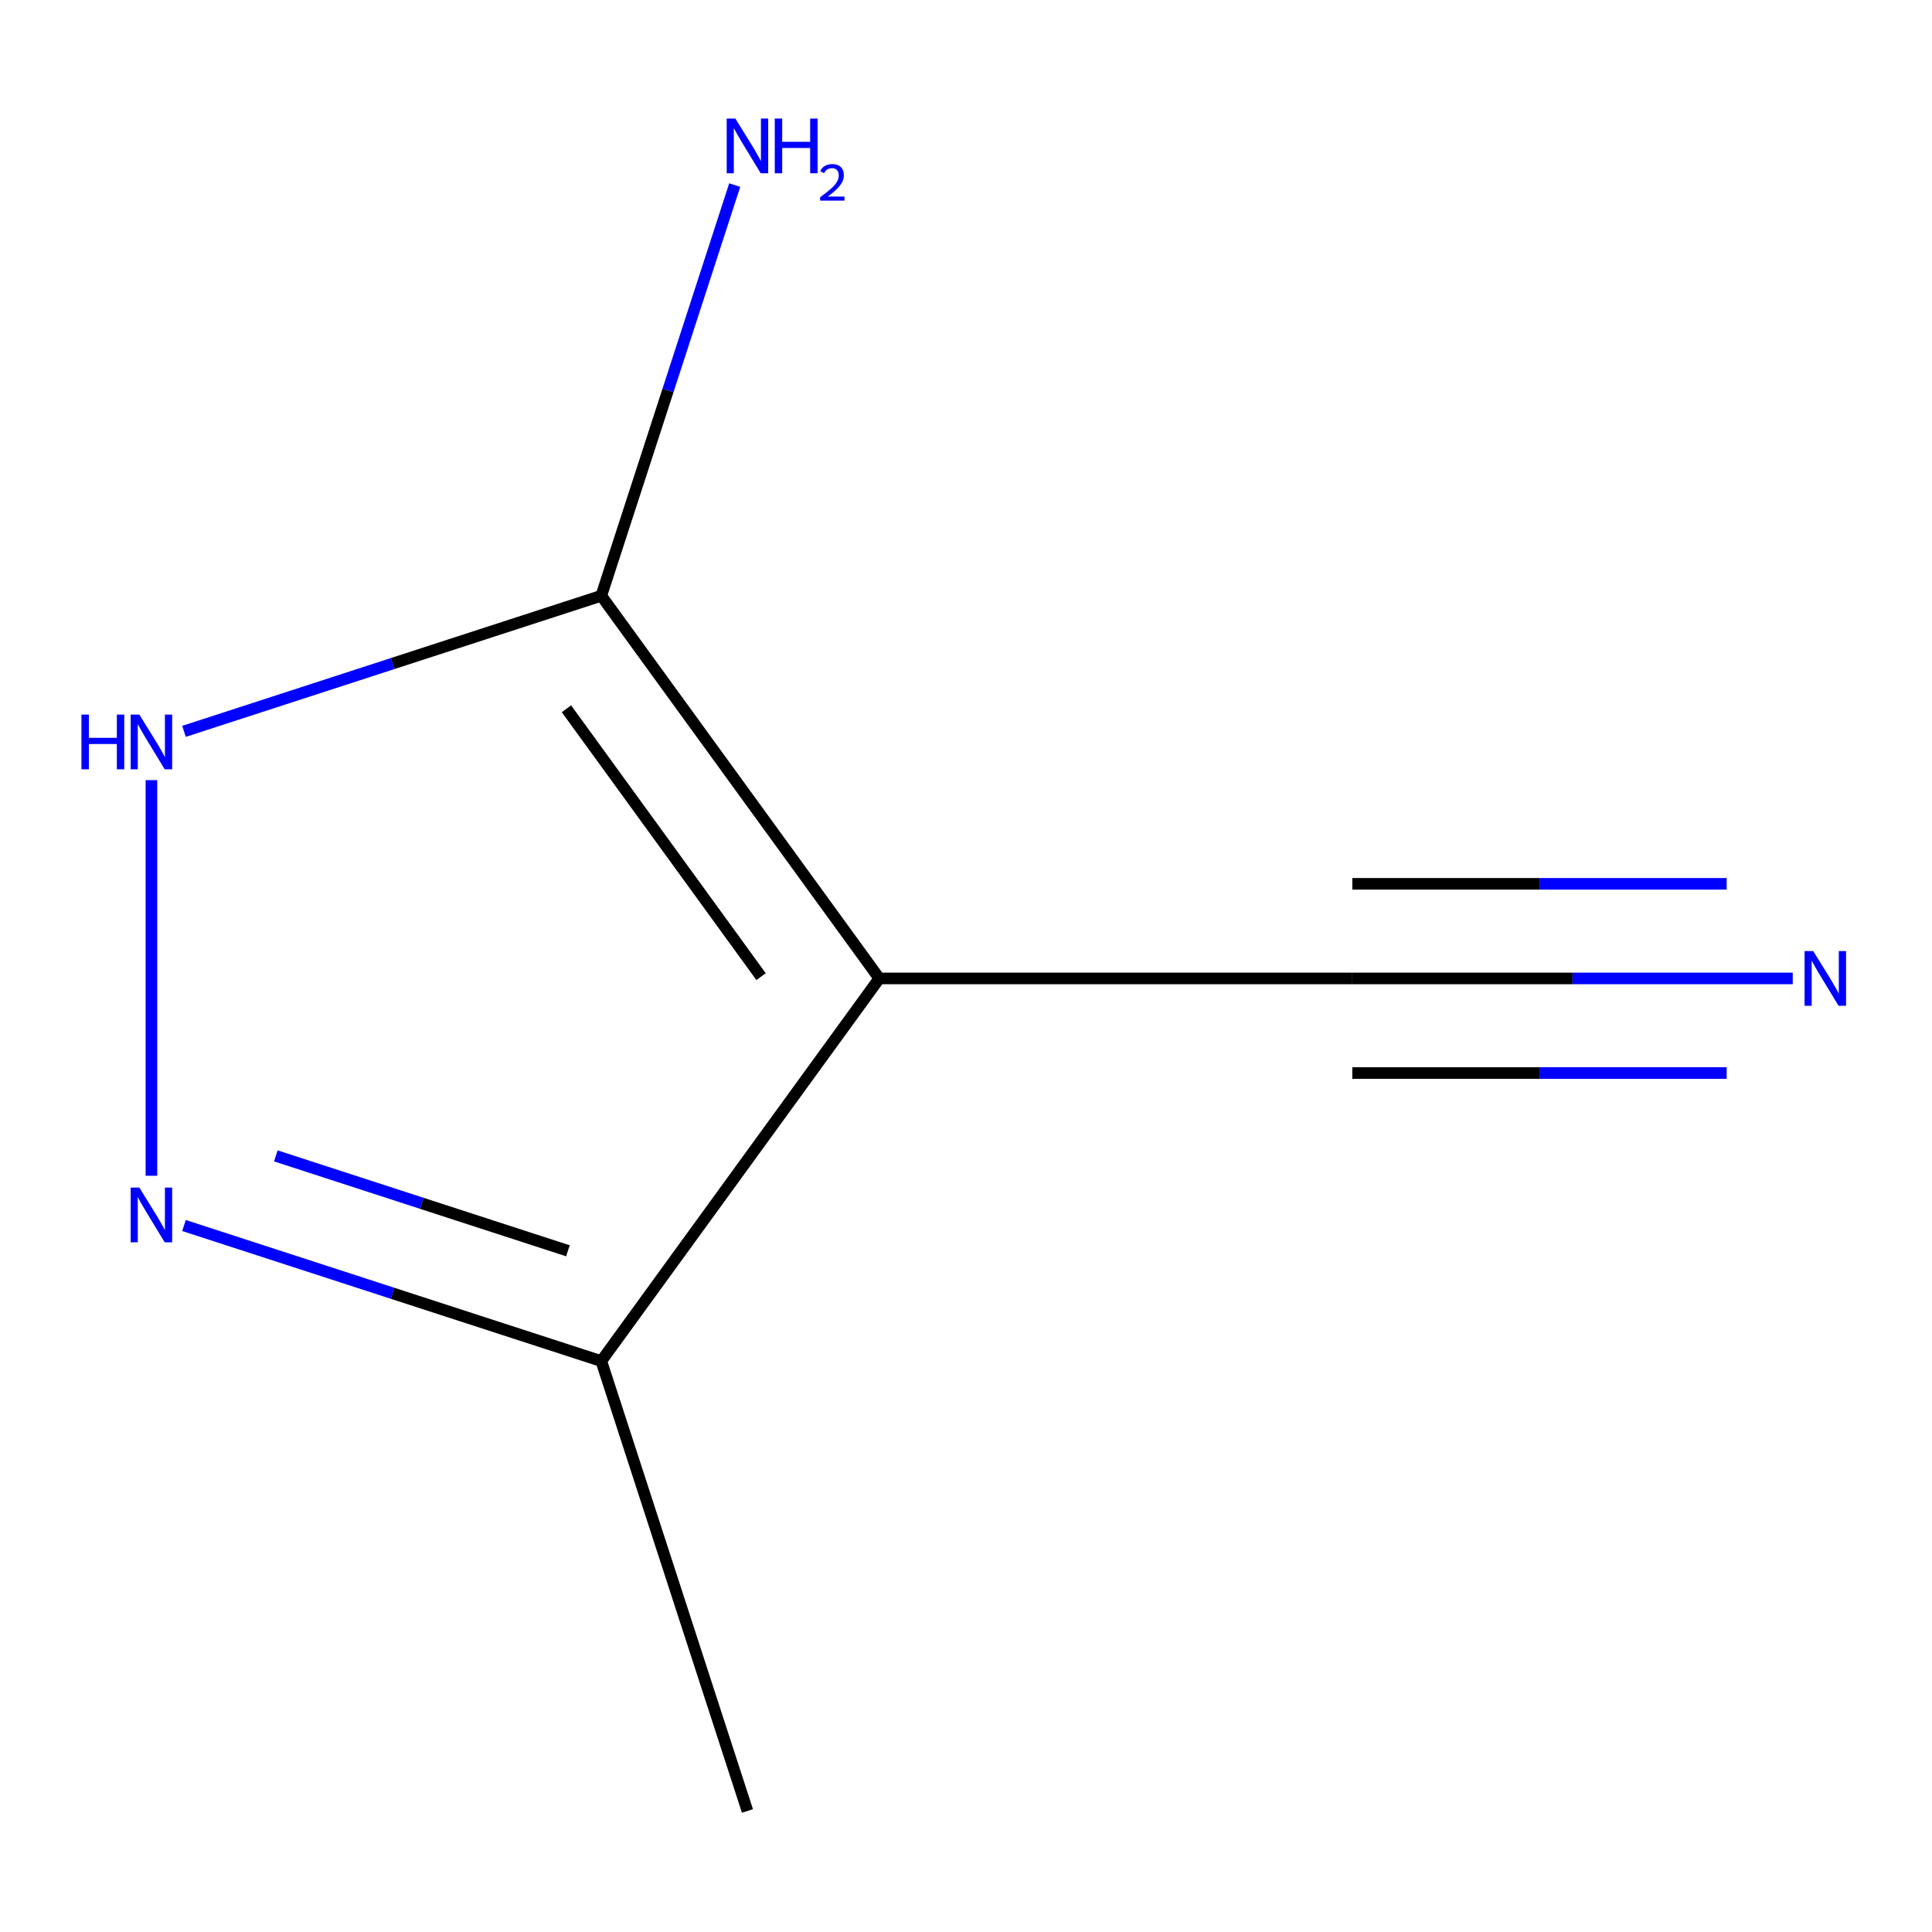 <?xml version='1.0' encoding='iso-8859-1'?>
<svg version='1.1' baseProfile='full'
              xmlns='http://www.w3.org/2000/svg'
                      xmlns:rdkit='http://www.rdkit.org/xml'
                      xmlns:xlink='http://www.w3.org/1999/xlink'
                  xml:space='preserve'
width='1000px' height='1000px' viewBox='0 0 1000 1000'>
<!-- END OF HEADER -->
<rect style='opacity:1.0;fill:#FFFFFF;stroke:none' width='1000' height='1000' x='0' y='0'> </rect>
<path class='bond-0' d='M 455.129,506.436 L 311.223,308.366' style='fill:none;fill-rule:evenodd;stroke:#000000;stroke-width:6px;stroke-linecap:butt;stroke-linejoin:miter;stroke-opacity:1' />
<path class='bond-0' d='M 393.929,505.506 L 293.195,366.858' style='fill:none;fill-rule:evenodd;stroke:#000000;stroke-width:6px;stroke-linecap:butt;stroke-linejoin:miter;stroke-opacity:1' />
<path class='bond-3' d='M 455.129,506.436 L 311.223,704.505' style='fill:none;fill-rule:evenodd;stroke:#000000;stroke-width:6px;stroke-linecap:butt;stroke-linejoin:miter;stroke-opacity:1' />
<path class='bond-4' d='M 455.129,506.436 L 699.956,506.436' style='fill:none;fill-rule:evenodd;stroke:#000000;stroke-width:6px;stroke-linecap:butt;stroke-linejoin:miter;stroke-opacity:1' />
<path class='bond-2' d='M 311.223,308.366 L 203.231,343.455' style='fill:none;fill-rule:evenodd;stroke:#000000;stroke-width:6px;stroke-linecap:butt;stroke-linejoin:miter;stroke-opacity:1' />
<path class='bond-2' d='M 203.231,343.455 L 95.239,378.544' style='fill:none;fill-rule:evenodd;stroke:#0000FF;stroke-width:6px;stroke-linecap:butt;stroke-linejoin:miter;stroke-opacity:1' />
<path class='bond-6' d='M 311.223,308.366 L 345.756,202.085' style='fill:none;fill-rule:evenodd;stroke:#000000;stroke-width:6px;stroke-linecap:butt;stroke-linejoin:miter;stroke-opacity:1' />
<path class='bond-6' d='M 345.756,202.085 L 380.289,95.803' style='fill:none;fill-rule:evenodd;stroke:#0000FF;stroke-width:6px;stroke-linecap:butt;stroke-linejoin:miter;stroke-opacity:1' />
<path class='bond-1' d='M 95.239,634.328 L 203.231,669.416' style='fill:none;fill-rule:evenodd;stroke:#0000FF;stroke-width:6px;stroke-linecap:butt;stroke-linejoin:miter;stroke-opacity:1' />
<path class='bond-1' d='M 203.231,669.416 L 311.223,704.505' style='fill:none;fill-rule:evenodd;stroke:#000000;stroke-width:6px;stroke-linecap:butt;stroke-linejoin:miter;stroke-opacity:1' />
<path class='bond-1' d='M 142.768,598.285 L 218.362,622.847' style='fill:none;fill-rule:evenodd;stroke:#0000FF;stroke-width:6px;stroke-linecap:butt;stroke-linejoin:miter;stroke-opacity:1' />
<path class='bond-1' d='M 218.362,622.847 L 293.957,647.41' style='fill:none;fill-rule:evenodd;stroke:#000000;stroke-width:6px;stroke-linecap:butt;stroke-linejoin:miter;stroke-opacity:1' />
<path class='bond-8' d='M 78.379,608.569 L 78.379,403.796' style='fill:none;fill-rule:evenodd;stroke:#0000FF;stroke-width:6px;stroke-linecap:butt;stroke-linejoin:miter;stroke-opacity:1' />
<path class='bond-7' d='M 311.223,704.505 L 386.879,937.349' style='fill:none;fill-rule:evenodd;stroke:#000000;stroke-width:6px;stroke-linecap:butt;stroke-linejoin:miter;stroke-opacity:1' />
<path class='bond-5' d='M 699.956,506.436 L 813.939,506.436' style='fill:none;fill-rule:evenodd;stroke:#000000;stroke-width:6px;stroke-linecap:butt;stroke-linejoin:miter;stroke-opacity:1' />
<path class='bond-5' d='M 813.939,506.436 L 927.922,506.436' style='fill:none;fill-rule:evenodd;stroke:#0000FF;stroke-width:6px;stroke-linecap:butt;stroke-linejoin:miter;stroke-opacity:1' />
<path class='bond-5' d='M 699.956,555.401 L 796.841,555.401' style='fill:none;fill-rule:evenodd;stroke:#000000;stroke-width:6px;stroke-linecap:butt;stroke-linejoin:miter;stroke-opacity:1' />
<path class='bond-5' d='M 796.841,555.401 L 893.727,555.401' style='fill:none;fill-rule:evenodd;stroke:#0000FF;stroke-width:6px;stroke-linecap:butt;stroke-linejoin:miter;stroke-opacity:1' />
<path class='bond-5' d='M 699.956,457.47 L 796.841,457.47' style='fill:none;fill-rule:evenodd;stroke:#000000;stroke-width:6px;stroke-linecap:butt;stroke-linejoin:miter;stroke-opacity:1' />
<path class='bond-5' d='M 796.841,457.47 L 893.727,457.47' style='fill:none;fill-rule:evenodd;stroke:#0000FF;stroke-width:6px;stroke-linecap:butt;stroke-linejoin:miter;stroke-opacity:1' />
<path  class='atom-2' d='M 72.119 614.689
L 81.399 629.689
Q 82.319 631.169, 83.799 633.849
Q 85.279 636.529, 85.359 636.689
L 85.359 614.689
L 89.119 614.689
L 89.119 643.009
L 85.239 643.009
L 75.279 626.609
Q 74.119 624.689, 72.879 622.489
Q 71.679 620.289, 71.319 619.609
L 71.319 643.009
L 67.639 643.009
L 67.639 614.689
L 72.119 614.689
' fill='#0000FF'/>
<path  class='atom-3' d='M 42.159 369.862
L 45.999 369.862
L 45.999 381.902
L 60.479 381.902
L 60.479 369.862
L 64.319 369.862
L 64.319 398.182
L 60.479 398.182
L 60.479 385.102
L 45.999 385.102
L 45.999 398.182
L 42.159 398.182
L 42.159 369.862
' fill='#0000FF'/>
<path  class='atom-3' d='M 72.119 369.862
L 81.399 384.862
Q 82.319 386.342, 83.799 389.022
Q 85.279 391.702, 85.359 391.862
L 85.359 369.862
L 89.119 369.862
L 89.119 398.182
L 85.239 398.182
L 75.279 381.782
Q 74.119 379.862, 72.879 377.662
Q 71.679 375.462, 71.319 374.782
L 71.319 398.182
L 67.639 398.182
L 67.639 369.862
L 72.119 369.862
' fill='#0000FF'/>
<path  class='atom-6' d='M 938.523 492.276
L 947.803 507.276
Q 948.723 508.756, 950.203 511.436
Q 951.683 514.116, 951.763 514.276
L 951.763 492.276
L 955.523 492.276
L 955.523 520.596
L 951.643 520.596
L 941.683 504.196
Q 940.523 502.276, 939.283 500.076
Q 938.083 497.876, 937.723 497.196
L 937.723 520.596
L 934.043 520.596
L 934.043 492.276
L 938.523 492.276
' fill='#0000FF'/>
<path  class='atom-7' d='M 380.619 61.362
L 389.899 76.362
Q 390.819 77.842, 392.299 80.522
Q 393.779 83.202, 393.859 83.362
L 393.859 61.362
L 397.619 61.362
L 397.619 89.682
L 393.739 89.682
L 383.779 73.282
Q 382.619 71.362, 381.379 69.162
Q 380.179 66.962, 379.819 66.282
L 379.819 89.682
L 376.139 89.682
L 376.139 61.362
L 380.619 61.362
' fill='#0000FF'/>
<path  class='atom-7' d='M 401.019 61.362
L 404.859 61.362
L 404.859 73.402
L 419.339 73.402
L 419.339 61.362
L 423.179 61.362
L 423.179 89.682
L 419.339 89.682
L 419.339 76.602
L 404.859 76.602
L 404.859 89.682
L 401.019 89.682
L 401.019 61.362
' fill='#0000FF'/>
<path  class='atom-7' d='M 424.551 88.689
Q 425.238 86.92, 426.875 85.943
Q 428.511 84.94, 430.782 84.94
Q 433.607 84.94, 435.191 86.471
Q 436.775 88.002, 436.775 90.721
Q 436.775 93.493, 434.715 96.081
Q 432.683 98.668, 428.459 101.73
L 437.091 101.73
L 437.091 103.842
L 424.499 103.842
L 424.499 102.073
Q 427.983 99.592, 430.043 97.744
Q 432.128 95.896, 433.131 94.233
Q 434.135 92.569, 434.135 90.853
Q 434.135 89.058, 433.237 88.055
Q 432.339 87.052, 430.782 87.052
Q 429.277 87.052, 428.274 87.659
Q 427.271 88.266, 426.558 89.612
L 424.551 88.689
' fill='#0000FF'/>
</svg>
